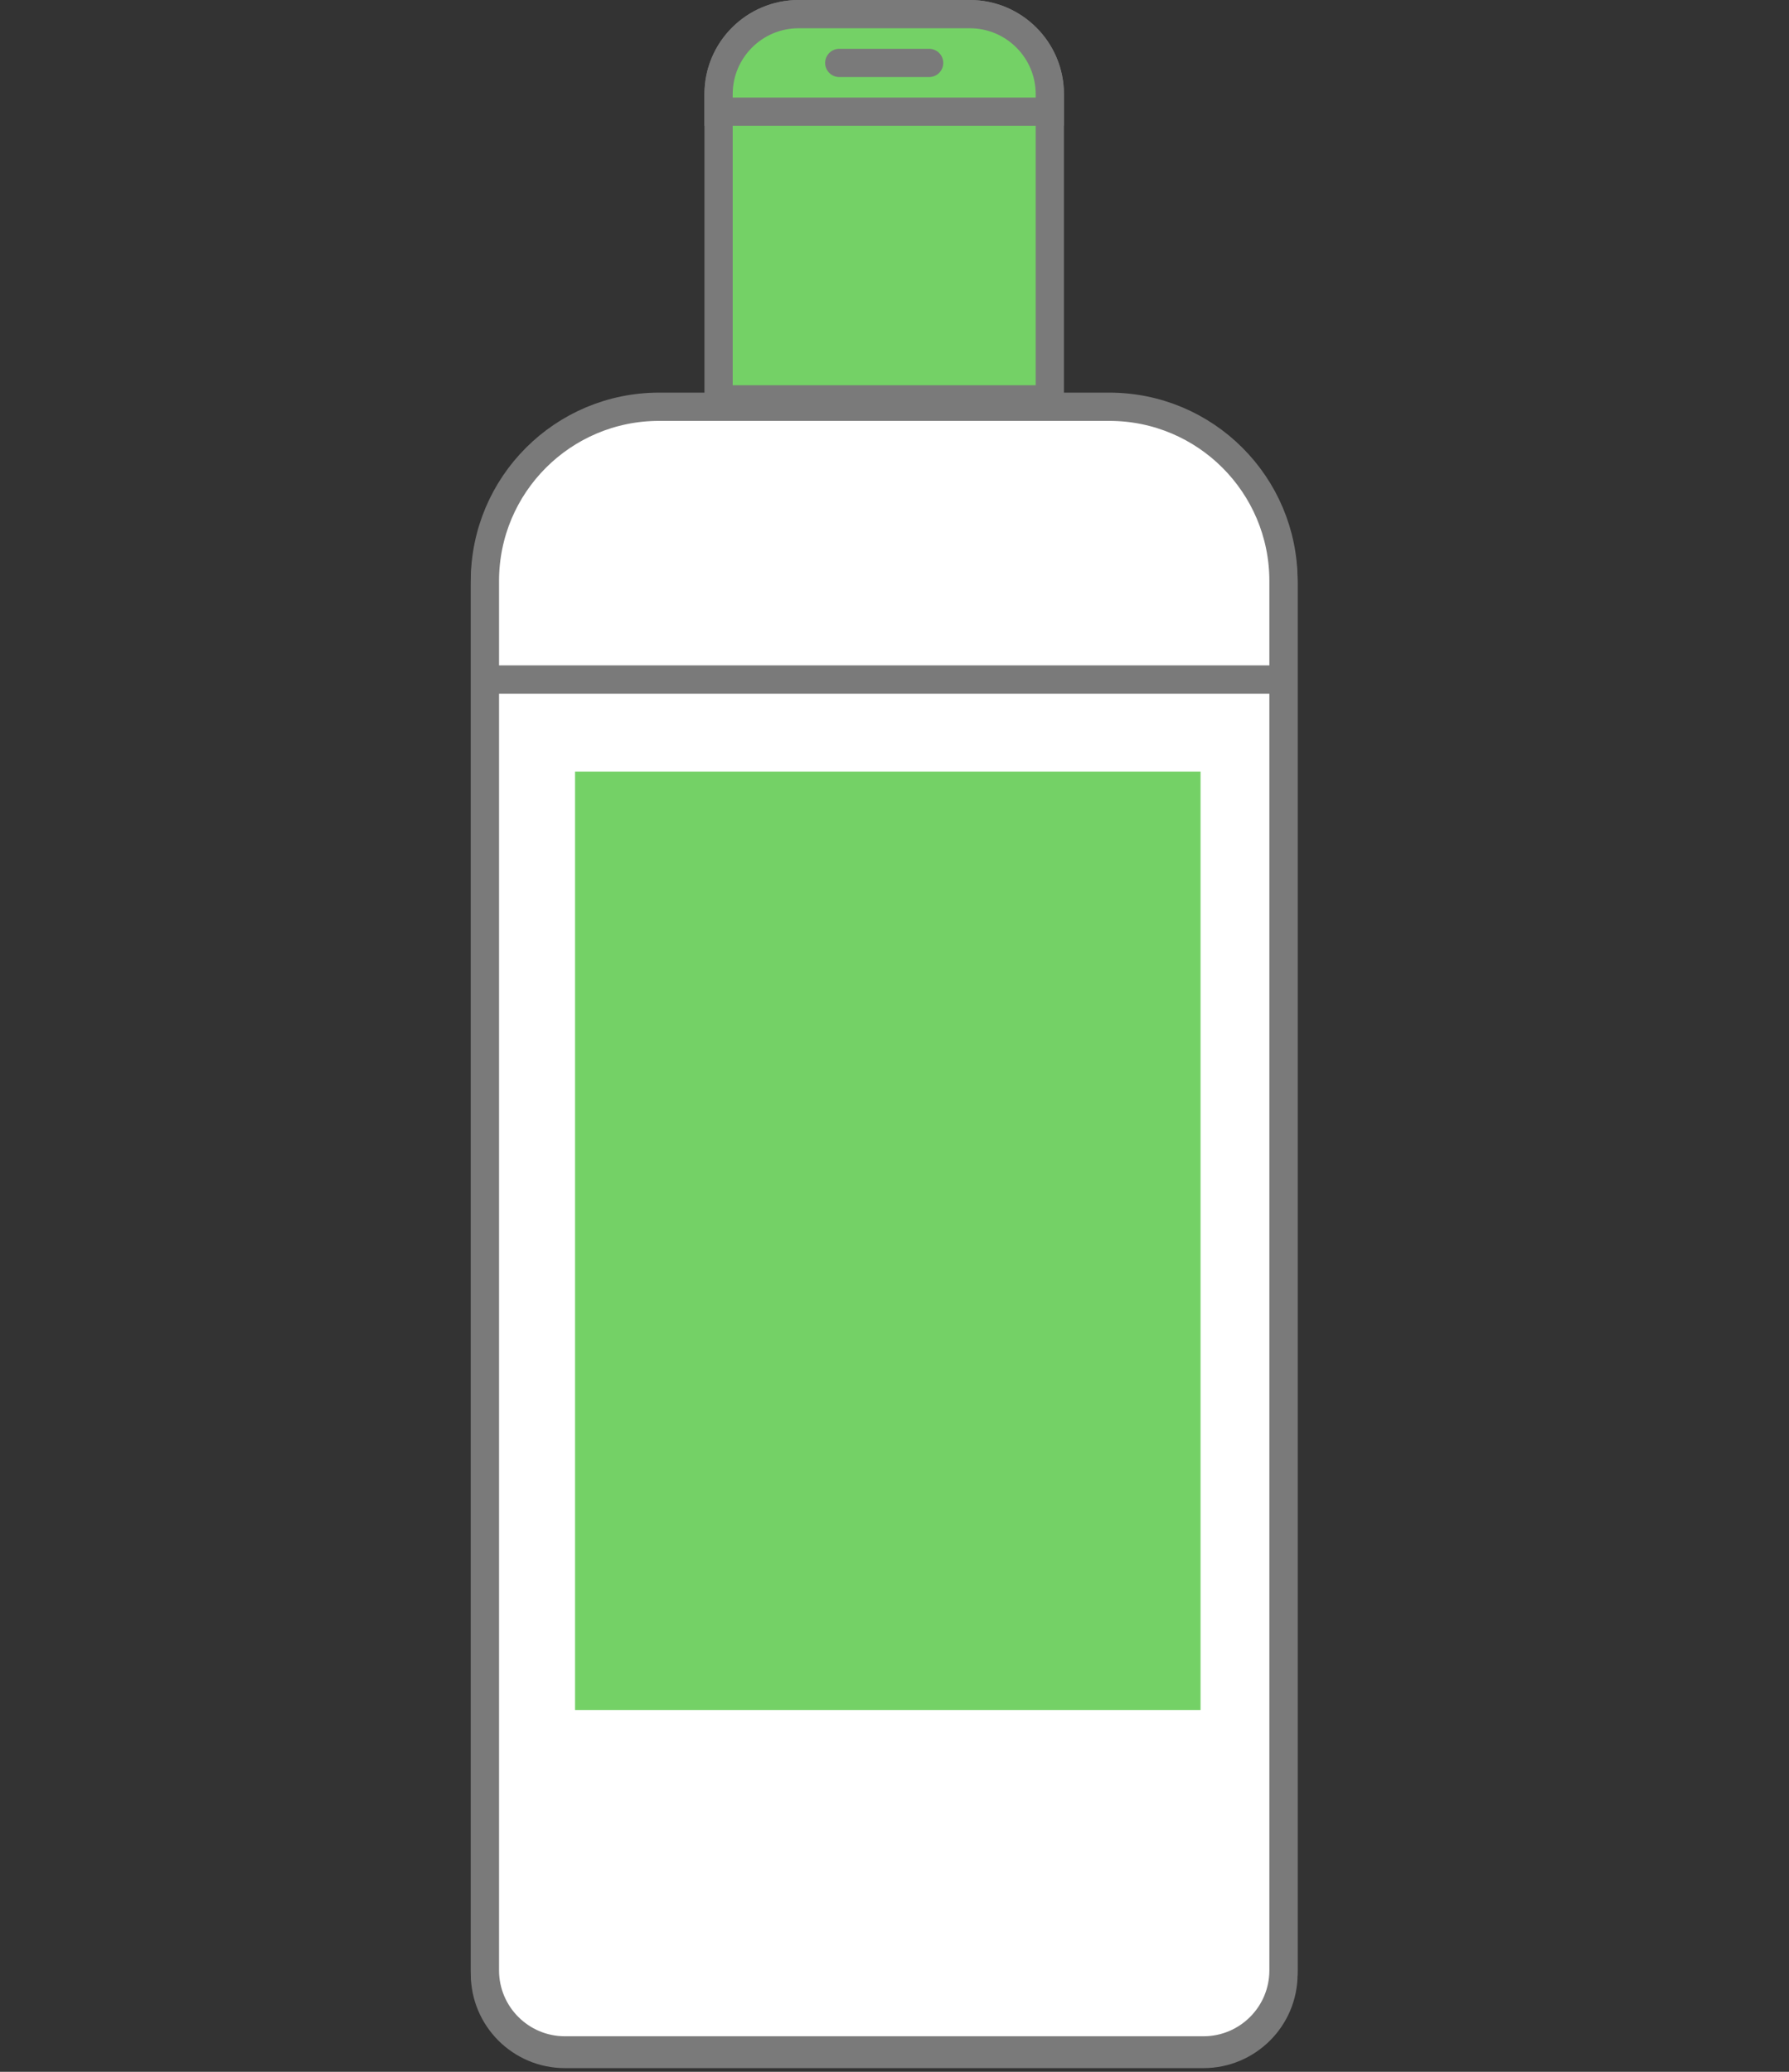 <?xml version="1.0" encoding="UTF-8"?>
<svg width="95px" height="110px" viewBox="0 0 95 110" version="1.1" xmlns="http://www.w3.org/2000/svg" xmlns:xlink="http://www.w3.org/1999/xlink">
    <rect x="0" y="0" width="95" height="110" fill="#333333" stroke="none"/>
    <title>Group</title>
    <g id="Symbols" stroke="none" stroke-width="1" fill="none" fill-rule="evenodd">
        <g id="srp/illustration/base/bottle" transform="translate(-33, -25)">
            <g id="Group" transform="translate(33, 25)">
                <g id="Group-7" transform="translate(25, 0)">
                    <path d="M26.498,0.75 C27.672,0.75 28.734,1.226 29.503,1.995 C30.272,2.764 30.748,3.826 30.748,5 L30.748,5 L30.748,21.203 L13.158,21.203 L13.158,5 C13.158,3.826 13.634,2.764 14.403,1.995 C15.172,1.226 16.235,0.75 17.408,0.75 L17.408,0.75 Z" id="Rectangle" stroke="#7A7A7A" stroke-width="1.5" fill="#74D166"></path>
                    <path d="M26.498,0.75 C27.672,0.75 28.734,1.226 29.503,1.995 C30.272,2.764 30.748,3.826 30.748,5 L30.748,5 L30.748,5.931 L13.158,5.931 L13.158,5 C13.158,3.826 13.634,2.764 14.403,1.995 C15.172,1.226 16.235,0.75 17.408,0.75 L17.408,0.75 Z" id="Rectangle" stroke="#7A7A7A" stroke-width="1.5" fill="#74D166"></path>
                    <path d="M33.906,21.537 C36.53,21.537 38.905,22.6 40.624,24.319 C42.343,26.038 43.406,28.413 43.406,31.037 L43.406,31.037 L43.406,104.804 C43.406,106.047 42.903,107.172 42.088,107.986 C41.274,108.8 40.149,109.304 38.906,109.304 L38.906,109.304 L5,109.304 C3.757,109.304 2.632,108.8 1.818,107.986 C1.004,107.172 0.5,106.047 0.5,104.804 L0.5,104.804 L0.5,31.037 C0.5,28.413 1.563,26.038 3.282,24.319 C5.002,22.6 7.377,21.537 10,21.537 L10,21.537 Z" id="Rectangle" stroke="#7A7A7A" fill="#FFFFFF"></path>
                    <line x1="19.567" y1="3.341" x2="24.339" y2="3.341" id="Line-4" stroke="#7A7A7A" stroke-width="1.5" stroke-linecap="round" transform="translate(21.953, 3.341) scale(-1, 1) translate(-21.953, -3.341) "></line>
                    <line x1="0.786" y1="35.781" x2="43.135" y2="36.376" id="Line-4" stroke="#7A7A7A" stroke-width="1.5" stroke-linecap="round" transform="translate(21.961, 36.078) scale(-1, 1) rotate(-0.805) translate(-21.961, -36.078) "></line>
                    <rect id="Rectangle" fill="#74D166" x="5.536" y="40.966" width="33.216" height="49.824"></rect>
                    <path d="M33.906,21.596 C36.461,21.596 38.773,22.631 40.447,24.305 C42.121,25.979 43.156,28.292 43.156,30.846 L43.156,30.846 L43.156,104.613 C43.156,105.787 42.681,106.849 41.912,107.618 C41.142,108.387 40.08,108.863 38.906,108.863 L38.906,108.863 L5,108.863 C3.826,108.863 2.764,108.387 1.995,107.618 C1.226,106.849 0.75,105.787 0.75,104.613 L0.75,104.613 L0.75,30.846 C0.75,28.292 1.785,25.979 3.459,24.305 C5.133,22.631 7.446,21.596 10,21.596 L10,21.596 Z" id="Rectangle" stroke="#7A7A7A" stroke-width="1.5"></path>
                </g>
            </g>
        </g>
    </g>
</svg>